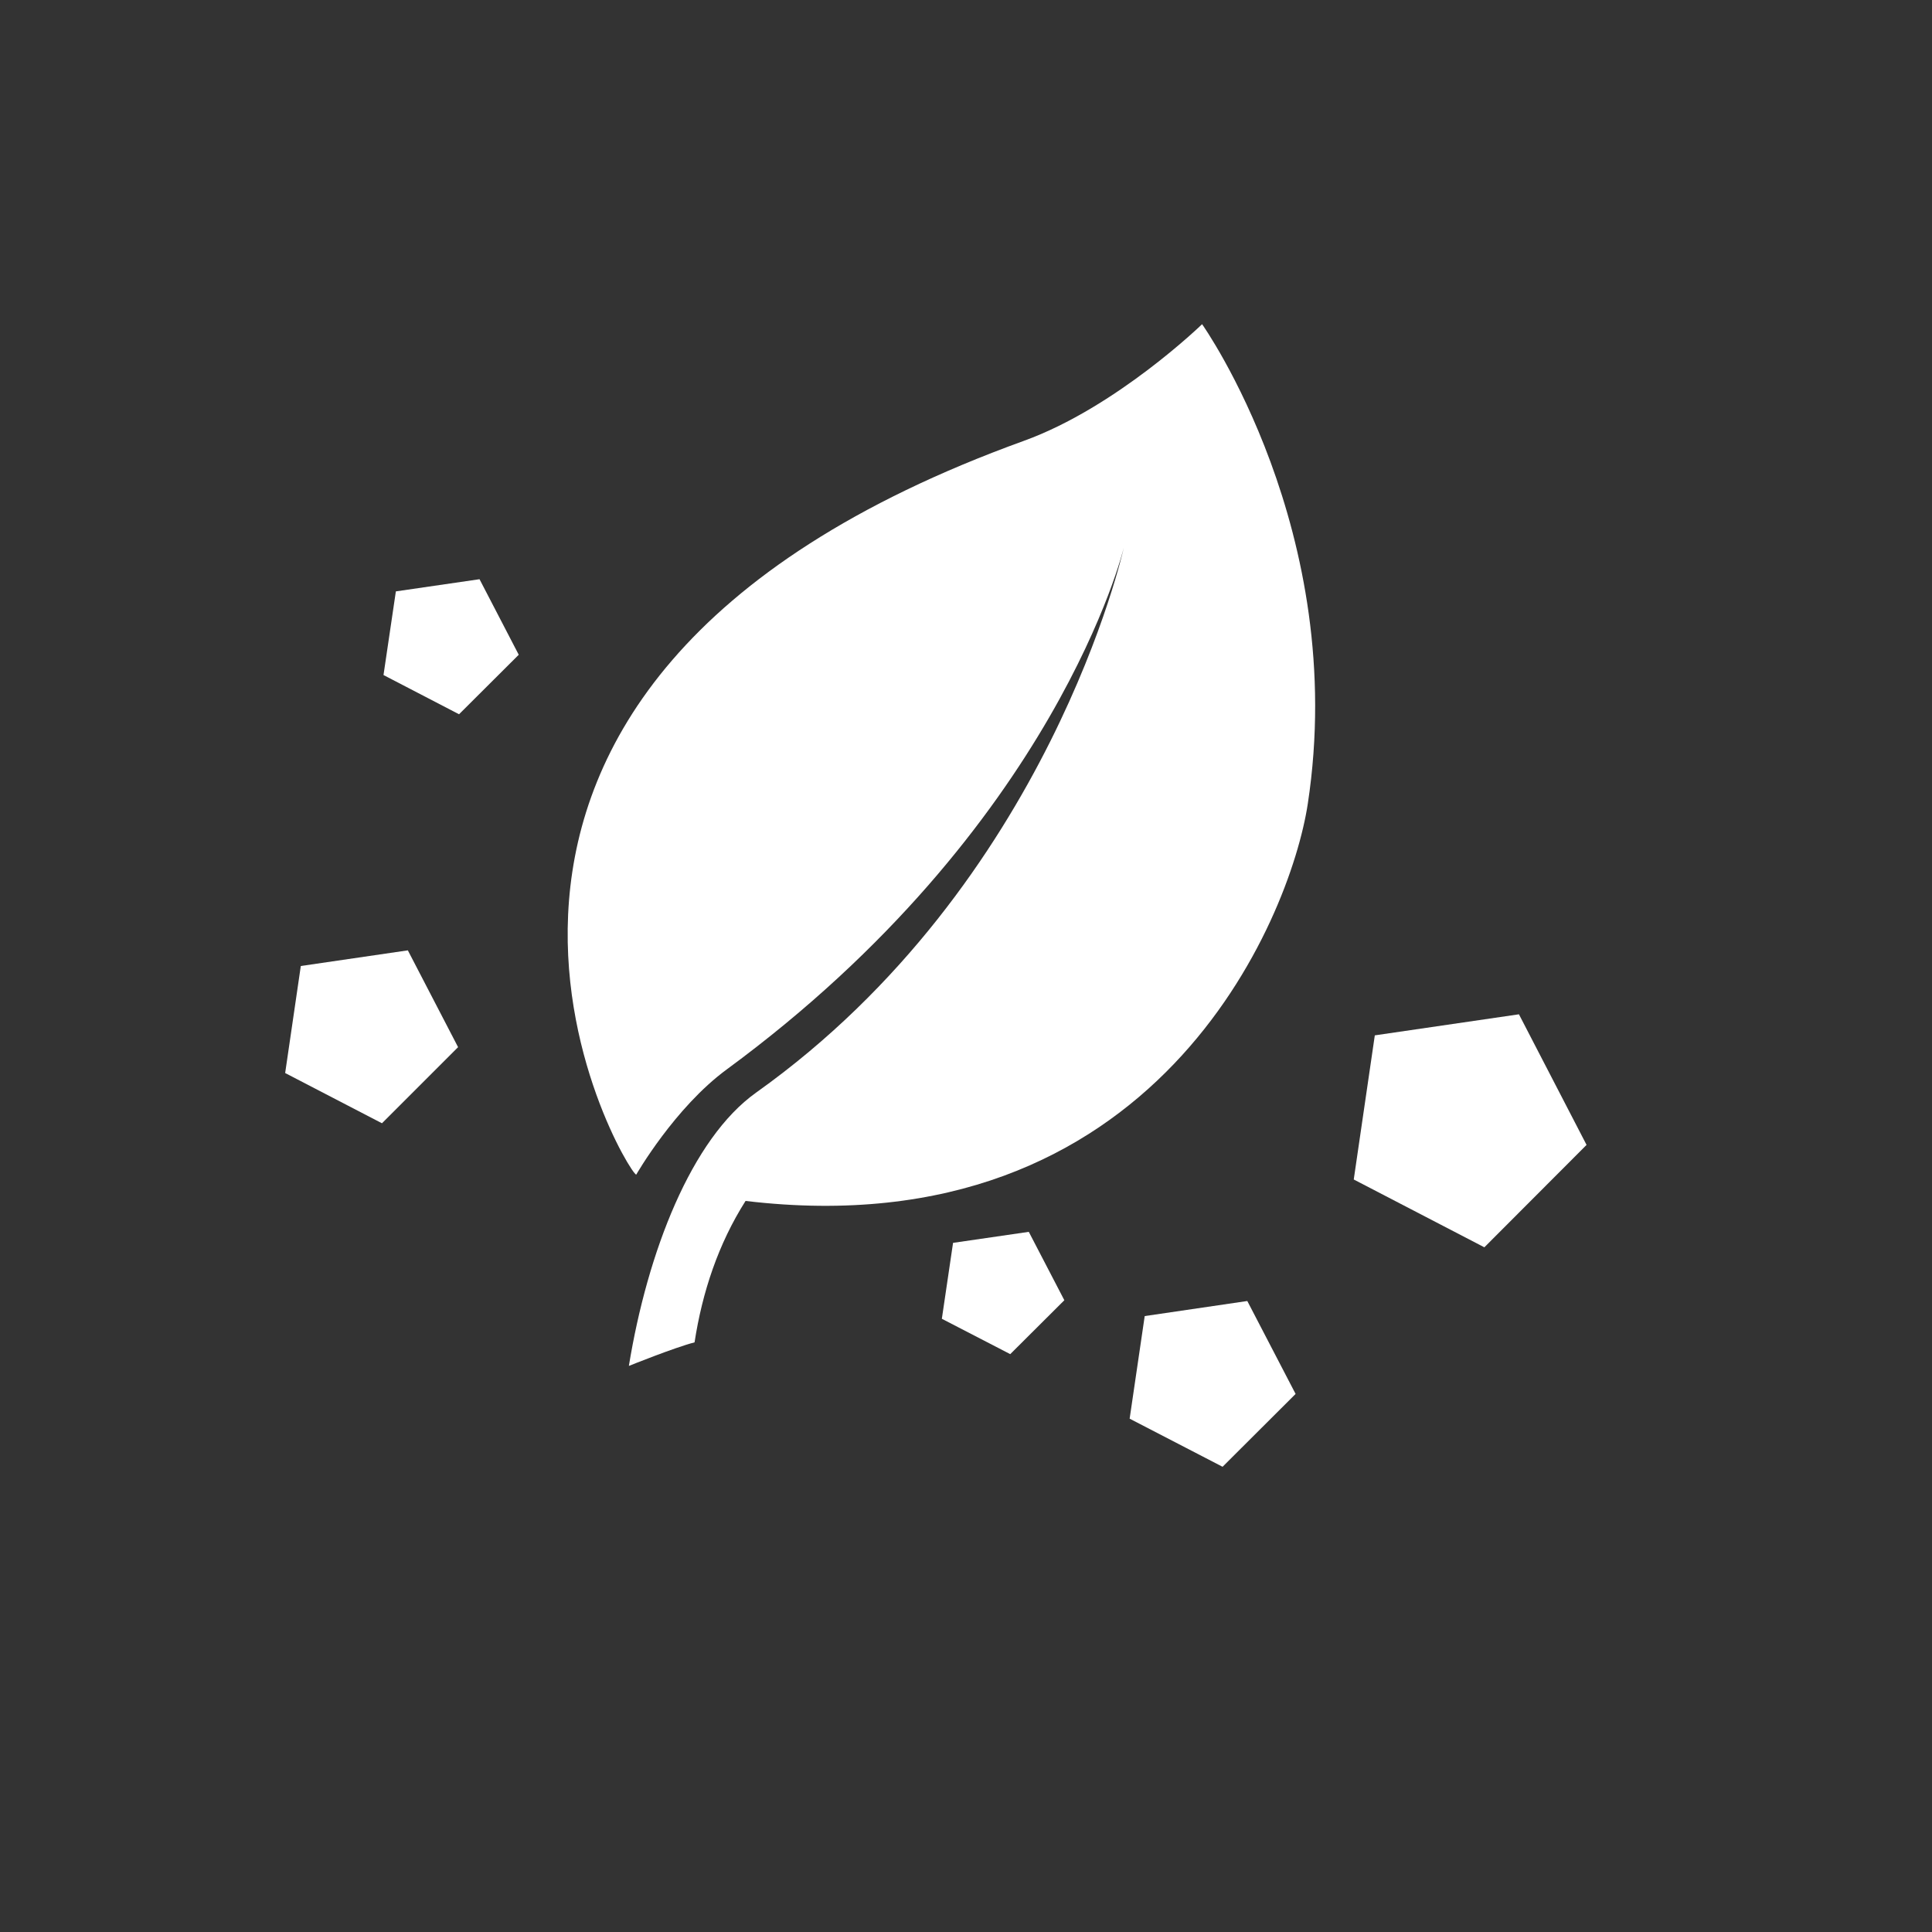<?xml version="1.0" encoding="UTF-8"?>
<svg xmlns="http://www.w3.org/2000/svg" id="Ebene_1" viewBox="0 0 100 100">
  <rect x="0" y="0" width="100" height="100" fill="#333333" stroke="none"/>
  <defs>
    <style>.cls-1{fill:#fff;stroke-width:0px;}</style>
  </defs>
  <path class="cls-1" d="M62.22,16.78s-4.44,4.31-9.23,6.04c-35.53,12.85-20.55,37.9-20.06,37.98,0,0,1.99-3.47,4.69-5.45,17.08-12.55,20.55-27.01,20.55-27.01,0,0-3.83,17.39-19.03,28.21-3.36,2.39-5.63,8.27-6.59,14.15,0,0,2.38-.96,3.4-1.22.4-2.6,1.23-5.1,2.64-7.32,21.23,2.53,28.19-14.58,29.1-20.55,2.15-14.09-5.47-24.83-5.47-24.83h0ZM62.22,16.78"></path>
  <polygon class="cls-1" points="60.13 69 59.57 72.87 63.09 74.7 65.83 71.96 64.01 68.44 60.13 69"></polygon>
  <polygon class="cls-1" points="50.21 65.21 49.85 67.7 52.11 68.87 53.87 67.11 52.69 64.85 50.21 65.21"></polygon>
  <polygon class="cls-1" points="21.37 31.49 20.95 34.38 23.58 35.75 25.62 33.7 24.26 31.07 21.37 31.49"></polygon>
  <polygon class="cls-1" points="72.04 54.48 71.16 60.49 76.64 63.33 80.9 59.07 78.06 53.59 72.04 54.48"></polygon>
  <polygon class="cls-1" points="59.25 68.12 58.47 73.43 63.28 75.92 67.06 72.15 64.56 67.34 59.25 68.12"></polygon>
  <polygon class="cls-1" points="49.33 64.33 48.75 68.26 52.29 70.09 55.09 67.3 53.25 63.76 49.33 64.33"></polygon>
  <polygon class="cls-1" points="20.49 30.61 19.85 34.94 23.76 36.97 26.85 33.89 24.82 29.98 20.49 30.61"></polygon>
  <polygon class="cls-1" points="78.62 52.5 71.16 53.59 70.07 61.05 76.83 64.56 82.12 59.26 78.62 52.5"></polygon>
  <polygon class="cls-1" points="15.57 50 14.76 55.54 19.77 58.14 23.71 54.2 21.11 49.19 15.57 50"></polygon>
  <polygon class="cls-1" points="16.45 50.88 15.85 54.98 19.58 56.91 22.48 54.01 20.55 50.28 16.45 50.88"></polygon>
</svg>
